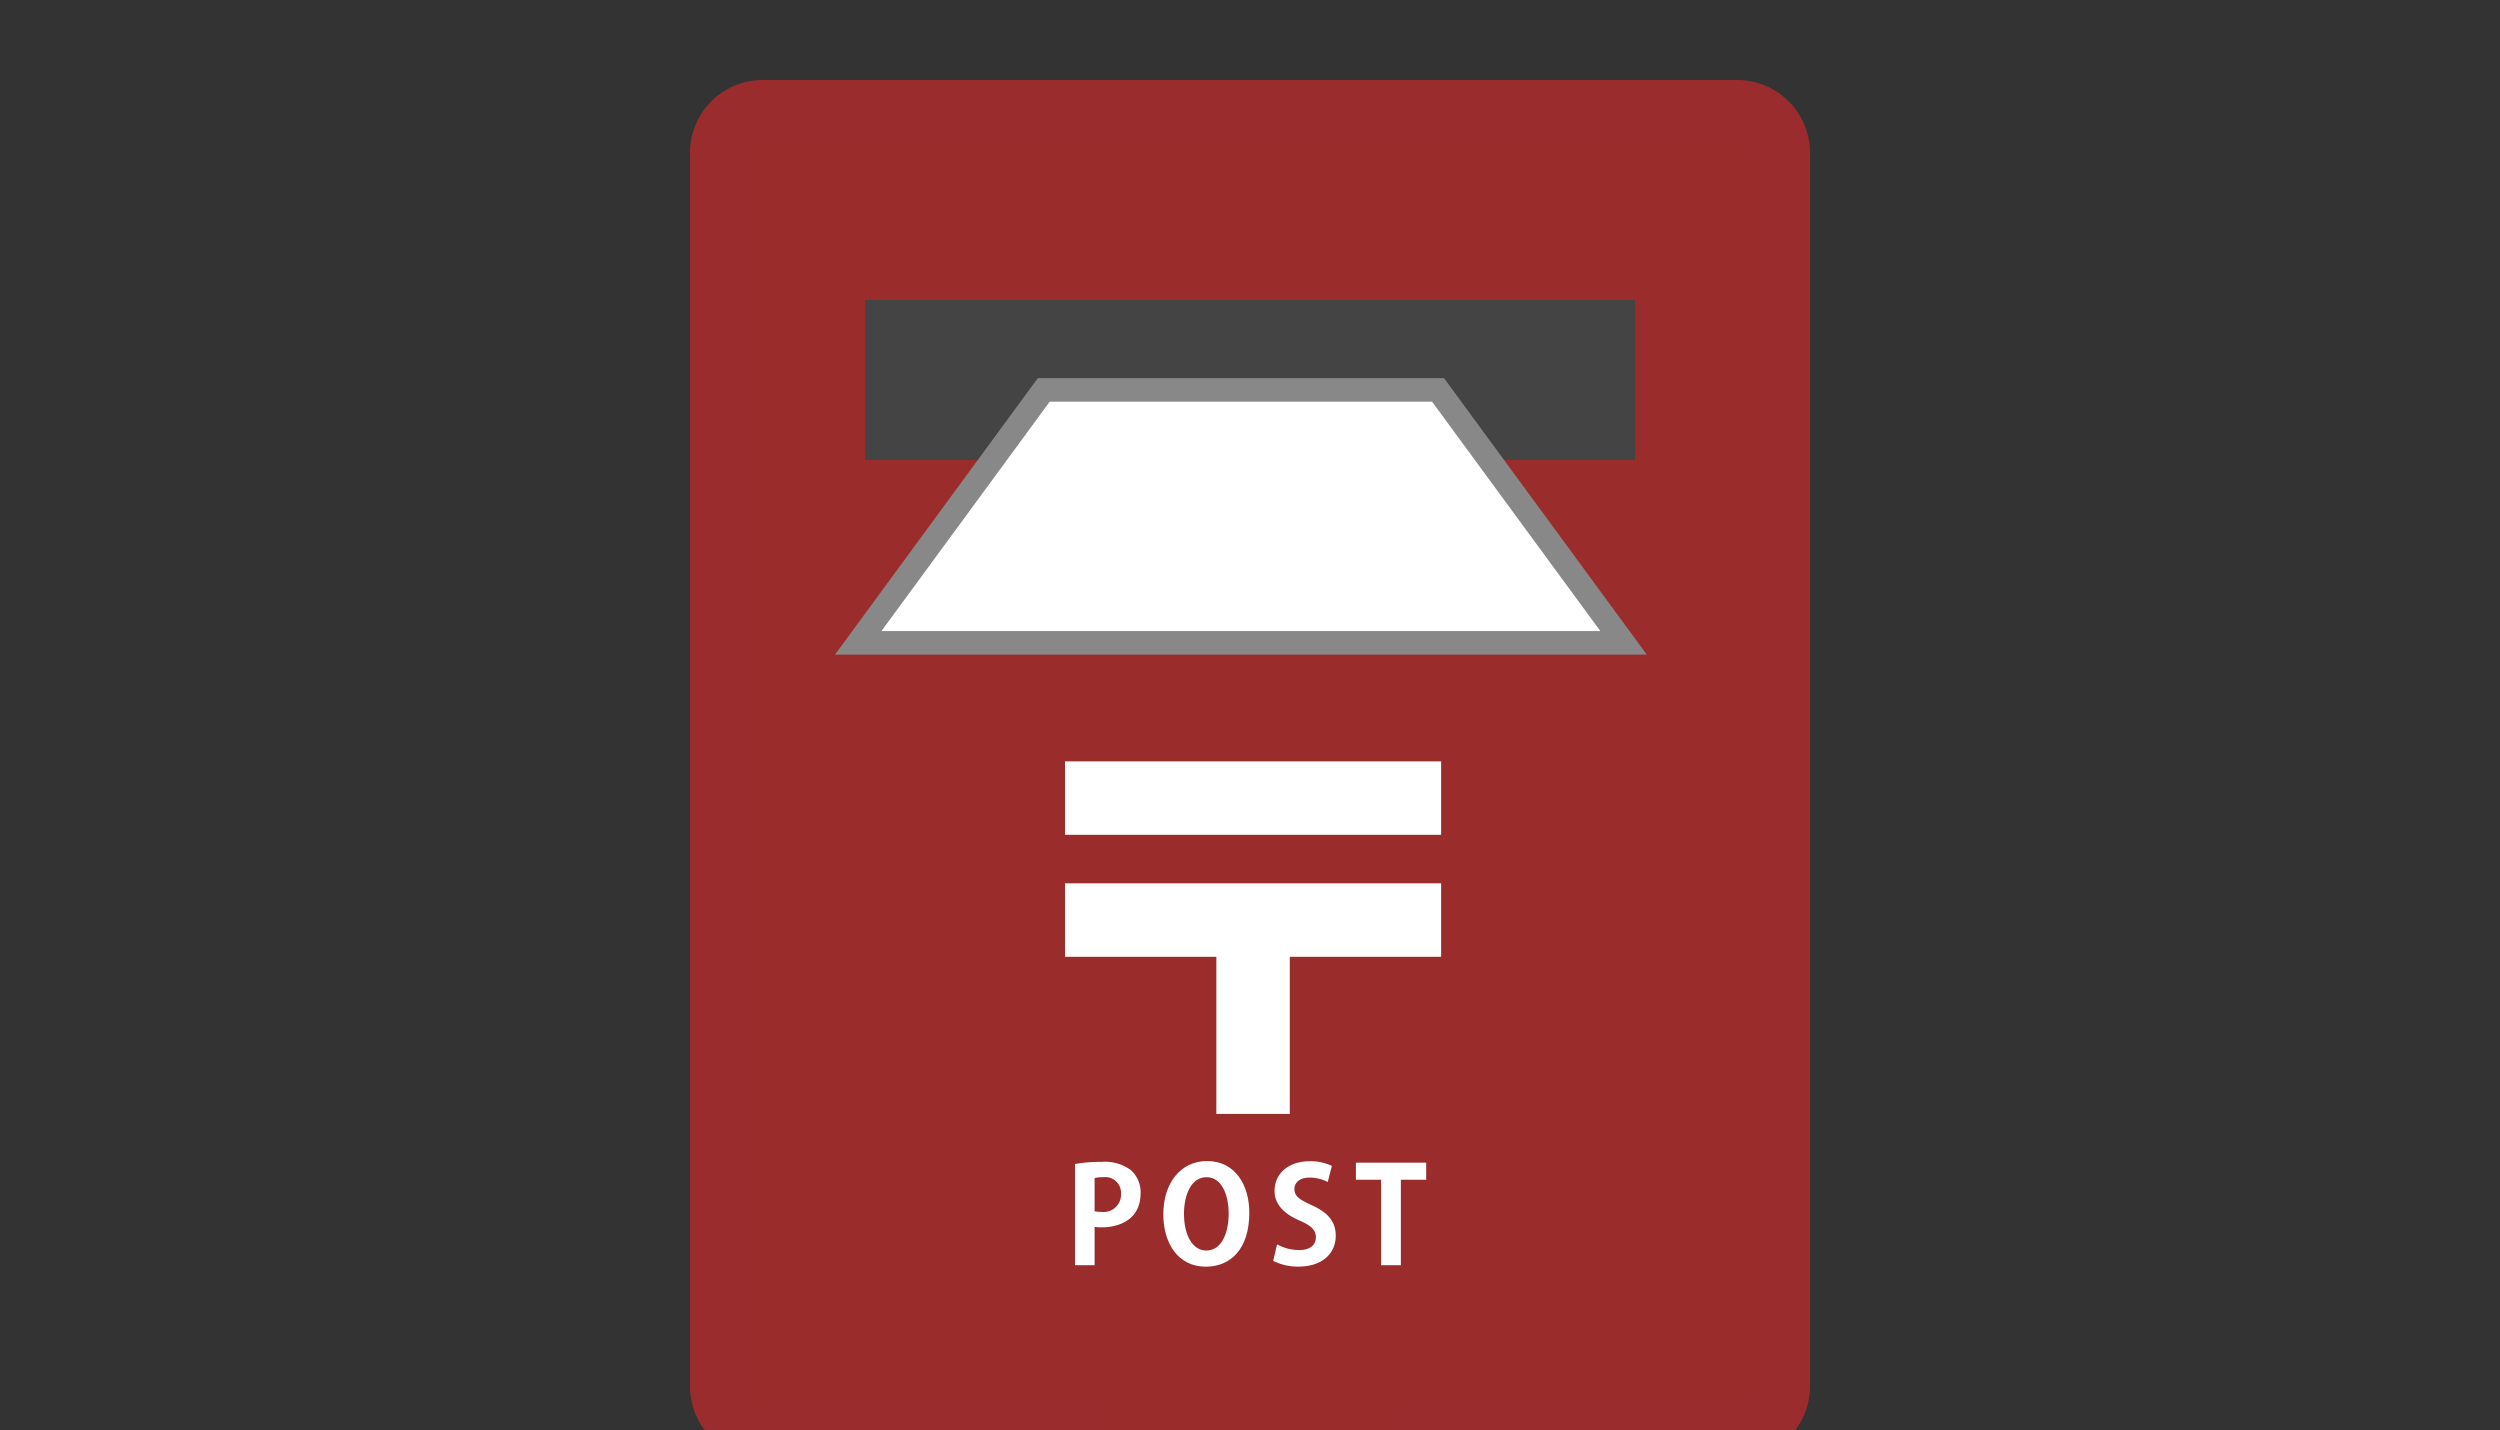 <svg xmlns="http://www.w3.org/2000/svg" xmlns:xlink="http://www.w3.org/1999/xlink" width="250" height="143" viewBox="0 0 250 143">
  <rect x="0" y="0" width="250" height="143" fill="#333333" stroke="none"/>
  <defs>
    <clipPath id="clip-path">
      <rect id="長方形_1356" data-name="長方形 1356" width="250" height="143" transform="translate(-17255 13759)" fill="#fff" stroke="#707070" stroke-width="1"/>
    </clipPath>
  </defs>
  <g id="マスクグループ_152" data-name="マスクグループ 152" transform="translate(17255 -13759)" clip-path="url(#clip-path)">
    <g id="グループ_5813" data-name="グループ 5813" transform="translate(-17555.035 13402.493)">
      <path id="パス_2051" data-name="パス 2051" d="M482.658,506.677a4.282,4.282,0,0,0,4.271-4.292V379.066a4.282,4.282,0,0,0-4.271-4.292H385.2a4.282,4.282,0,0,0-4.271,4.292v123.32a4.282,4.282,0,0,0,4.271,4.292h31.131v26.486a96.941,96.941,0,0,0,35.2,0V506.677Z" transform="translate(-8.894 -7.267)" fill="#9b2c2c" stroke="#9b2c2d" stroke-width="6"/>
      <rect id="長方形_1271" data-name="長方形 1271" width="77" height="16" transform="translate(386.535 386.507)" fill="#444"/>
      <rect id="長方形_1272" data-name="長方形 1272" width="37.612" height="7.344" transform="translate(406.535 432.644)" fill="#fff"/>
      <path id="パス_2052" data-name="パス 2052" d="M460.127,467.851H422.514v7.344h15.134v15.712h7.344V475.195h15.134Z" transform="translate(-15.979 -23.01)" fill="#fff"/>
      <g id="グループ_5737" data-name="グループ 5737" transform="translate(383.535 394.321)">
        <path id="パス_2053" data-name="パス 2053" d="M478.774,434.626H397.6l20.28-27.643h40.617Z" transform="translate(-397.597 -406.983)" fill="#888"/>
        <path id="パス_2054" data-name="パス 2054" d="M403.192,432.756h71.889l-16.827-22.938H420.02Z" transform="translate(-398.548 -407.465)" fill="#fff"/>
      </g>
      <g id="グループ_5738" data-name="グループ 5738" transform="translate(407.535 472.613)">
        <path id="パス_2055" data-name="パス 2055" d="M425.047,501.621a14.66,14.66,0,0,1,2.653-.212,4.385,4.385,0,0,1,2.921.813,2.972,2.972,0,0,1,.987,2.294c0,2.814-2.347,3.44-3.881,3.44a3.791,3.791,0,0,1-.72-.052v3.84h-1.96Zm1.96,4.734a3.325,3.325,0,0,0,.693.054,1.731,1.731,0,0,0,1.947-1.8,1.578,1.578,0,0,0-1.787-1.667,3.82,3.82,0,0,0-.853.081Z" transform="translate(-425.047 -501.328)" fill="#fff"/>
        <path id="パス_2056" data-name="パス 2056" d="M444.288,506.473c0,3.574-1.814,5.4-4.361,5.4-2.707,0-4.24-2.267-4.24-5.241,0-3.067,1.693-5.321,4.373-5.321C442.9,501.312,444.288,503.74,444.288,506.473Zm-6.534.12c0,2.014.787,3.667,2.24,3.667s2.228-1.64,2.228-3.708c0-1.88-.707-3.627-2.214-3.627C438.46,502.926,437.754,504.713,437.754,506.593Z" transform="translate(-426.856 -501.312)" fill="#fff"/>
        <path id="パス_2057" data-name="パス 2057" d="M454.382,503.408a3.959,3.959,0,0,0-1.827-.44c-1.041,0-1.507.56-1.507,1.134,0,.734.507,1.067,1.76,1.641,1.64.733,2.374,1.68,2.374,3.026,0,1.788-1.347,3.1-3.734,3.1a5.479,5.479,0,0,1-2.52-.574l.387-1.653a4.591,4.591,0,0,0,2.214.573c1.093,0,1.667-.52,1.667-1.28,0-.734-.493-1.174-1.628-1.667-1.546-.666-2.507-1.627-2.507-2.961,0-1.68,1.32-2.974,3.534-2.974a4.964,4.964,0,0,1,2.2.466Z" transform="translate(-429.107 -501.315)" fill="#fff"/>
        <path id="パス_2058" data-name="パス 2058" d="M465.919,503.212h-2.533v8.548h-1.974v-8.548h-2.521v-1.707h7.028Z" transform="translate(-430.801 -501.345)" fill="#fff"/>
      </g>
    </g>
  </g>
</svg>
